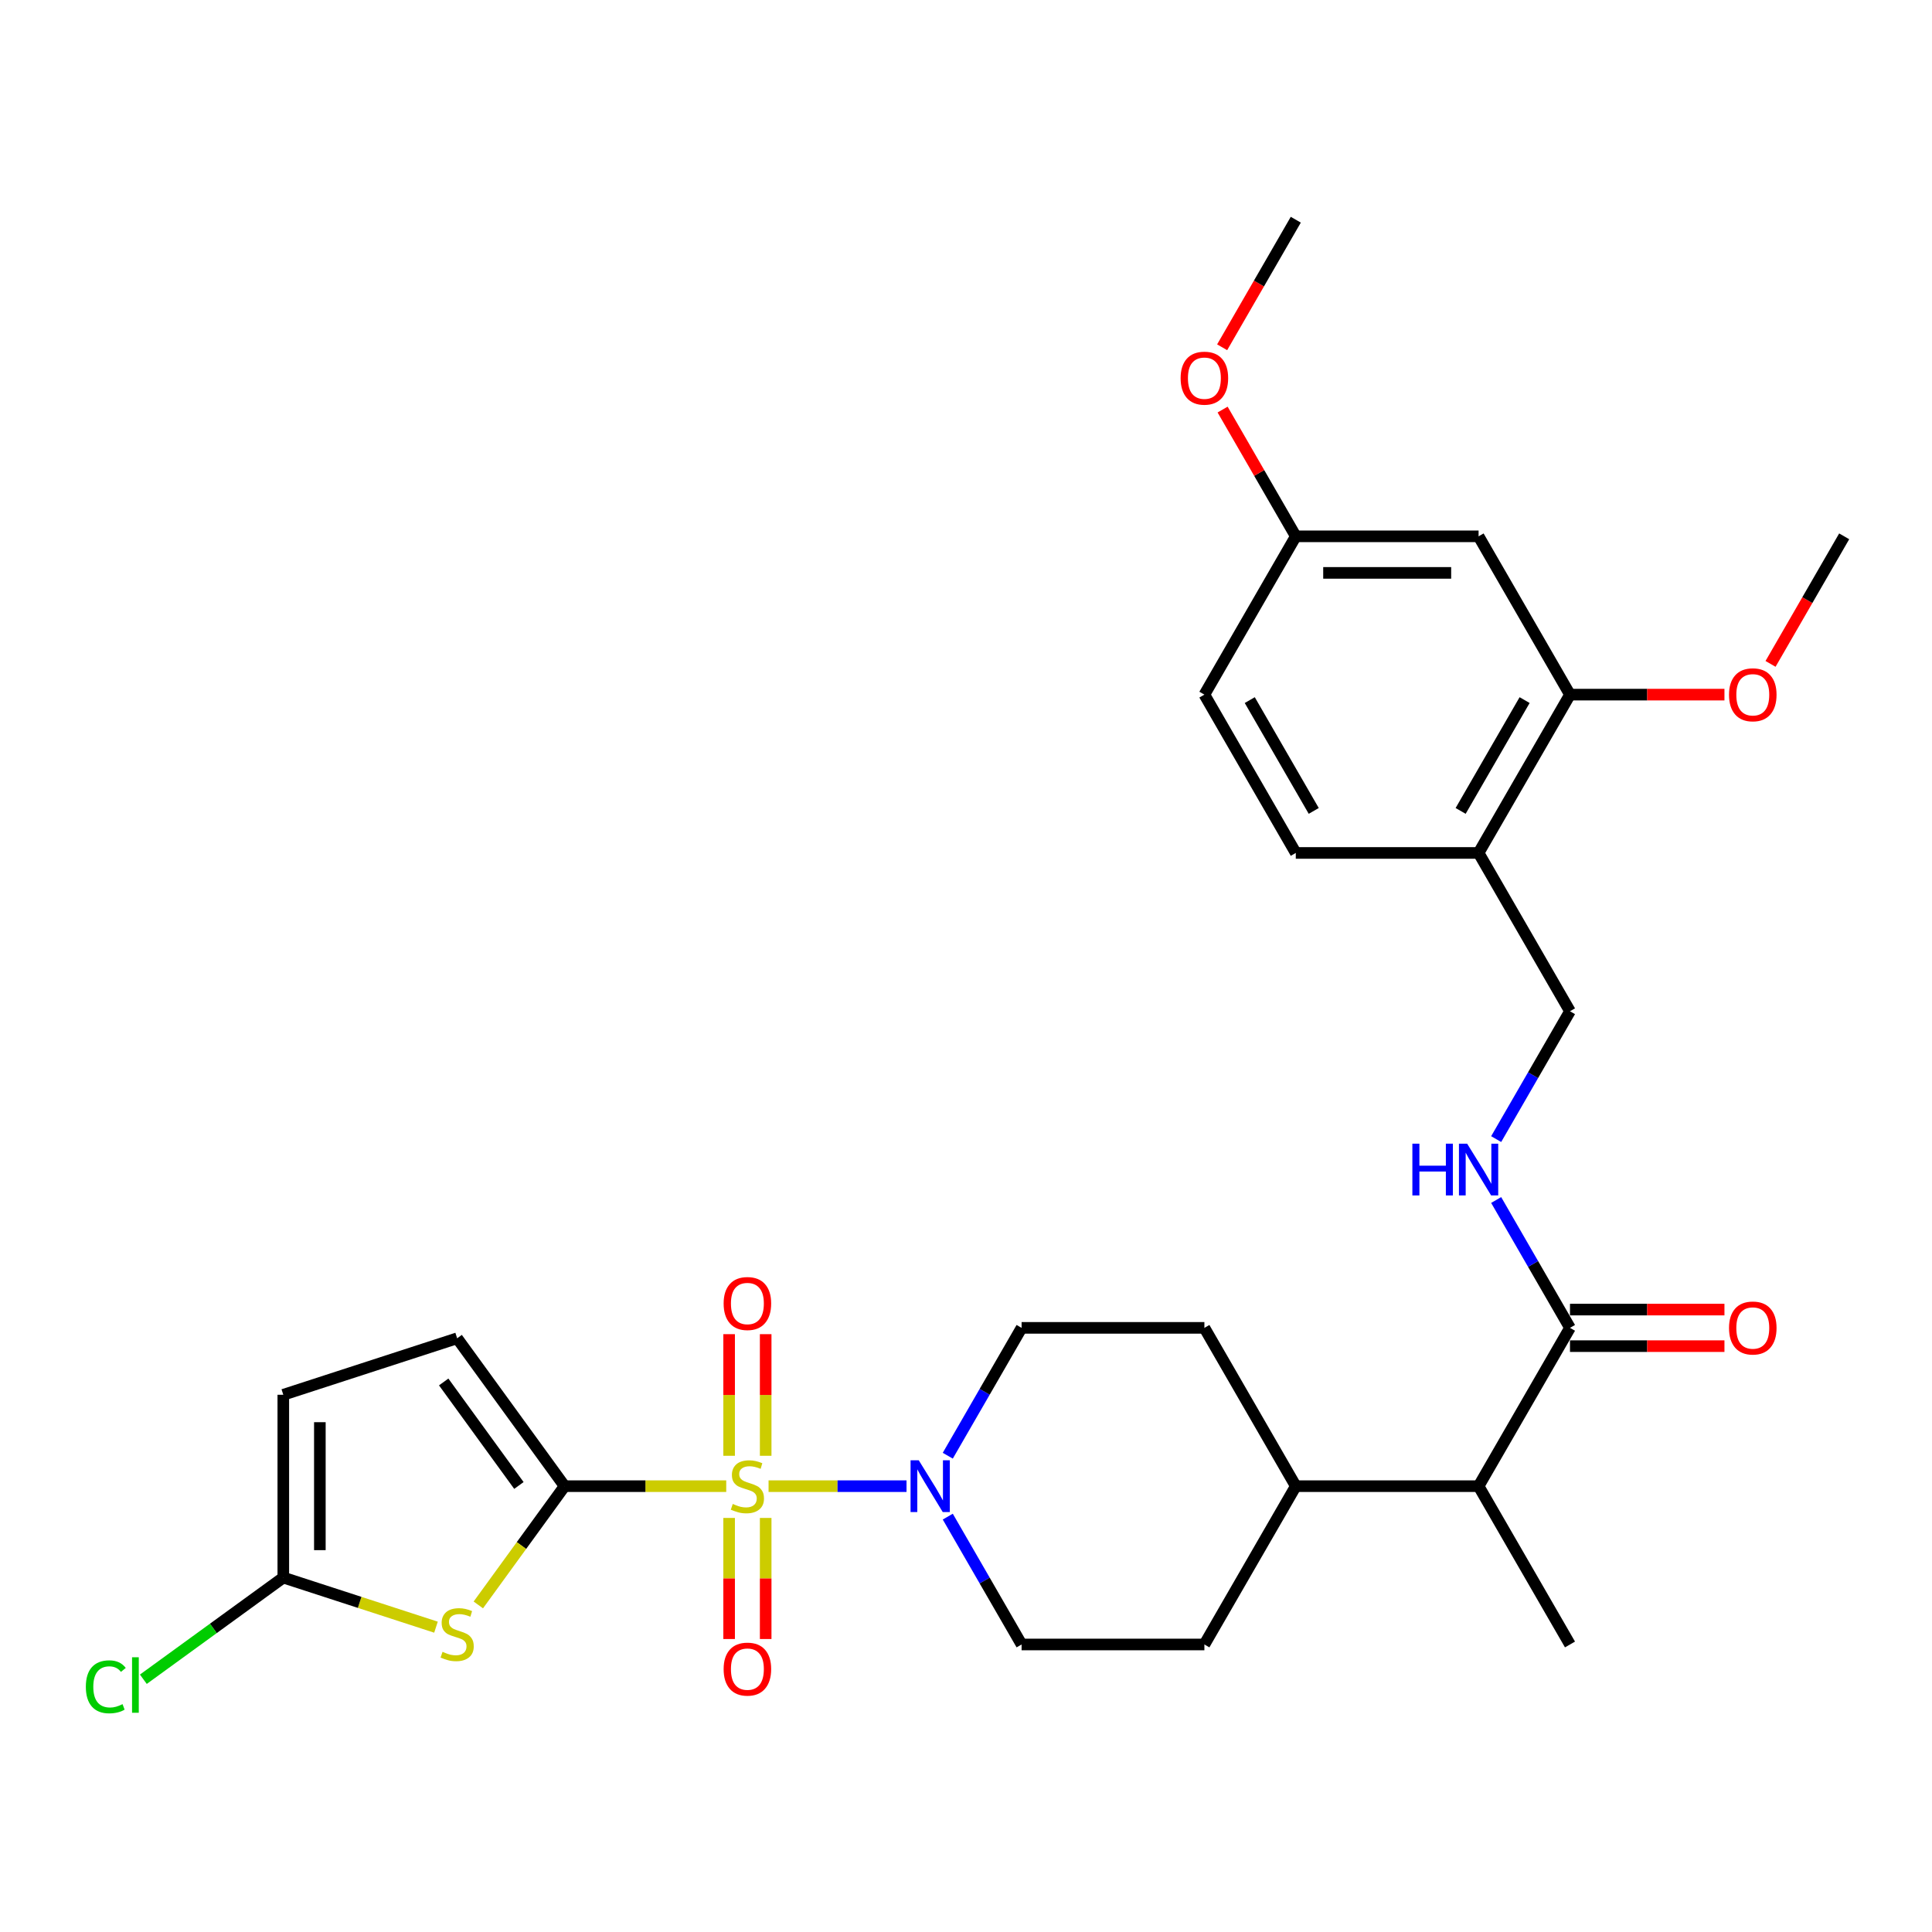 <?xml version='1.0' encoding='iso-8859-1'?>
<svg version='1.1' baseProfile='full'
              xmlns='http://www.w3.org/2000/svg'
                      xmlns:rdkit='http://www.rdkit.org/xml'
                      xmlns:xlink='http://www.w3.org/1999/xlink'
                  xml:space='preserve'
width='1000px' height='1000px' viewBox='0 0 1000 1000'>
<!-- END OF HEADER -->
<rect style='opacity:1.0;fill:#FFFFFF;stroke:none' width='1000' height='1000' x='0' y='0'> </rect>
<path class='bond-0' d='M 375.895,769.239 L 334.065,769.239' style='fill:none;fill-rule:evenodd;stroke:#CCCC00;stroke-width:6px;stroke-linecap:butt;stroke-linejoin:miter;stroke-opacity:1' />
<path class='bond-0' d='M 334.065,769.239 L 292.236,769.239' style='fill:none;fill-rule:evenodd;stroke:#000000;stroke-width:6px;stroke-linecap:butt;stroke-linejoin:miter;stroke-opacity:1' />
<path class='bond-2' d='M 397.808,769.239 L 433.511,769.239' style='fill:none;fill-rule:evenodd;stroke:#CCCC00;stroke-width:6px;stroke-linecap:butt;stroke-linejoin:miter;stroke-opacity:1' />
<path class='bond-2' d='M 433.511,769.239 L 469.214,769.239' style='fill:none;fill-rule:evenodd;stroke:#0000FF;stroke-width:6px;stroke-linecap:butt;stroke-linejoin:miter;stroke-opacity:1' />
<path class='bond-7' d='M 377.39,785.683 L 377.39,817.017' style='fill:none;fill-rule:evenodd;stroke:#CCCC00;stroke-width:6px;stroke-linecap:butt;stroke-linejoin:miter;stroke-opacity:1' />
<path class='bond-7' d='M 377.39,817.017 L 377.39,848.351' style='fill:none;fill-rule:evenodd;stroke:#FF0000;stroke-width:6px;stroke-linecap:butt;stroke-linejoin:miter;stroke-opacity:1' />
<path class='bond-7' d='M 396.313,785.683 L 396.313,817.017' style='fill:none;fill-rule:evenodd;stroke:#CCCC00;stroke-width:6px;stroke-linecap:butt;stroke-linejoin:miter;stroke-opacity:1' />
<path class='bond-7' d='M 396.313,817.017 L 396.313,848.351' style='fill:none;fill-rule:evenodd;stroke:#FF0000;stroke-width:6px;stroke-linecap:butt;stroke-linejoin:miter;stroke-opacity:1' />
<path class='bond-8' d='M 396.313,753.514 L 396.313,722.037' style='fill:none;fill-rule:evenodd;stroke:#CCCC00;stroke-width:6px;stroke-linecap:butt;stroke-linejoin:miter;stroke-opacity:1' />
<path class='bond-8' d='M 396.313,722.037 L 396.313,690.561' style='fill:none;fill-rule:evenodd;stroke:#FF0000;stroke-width:6px;stroke-linecap:butt;stroke-linejoin:miter;stroke-opacity:1' />
<path class='bond-8' d='M 377.39,753.514 L 377.39,722.037' style='fill:none;fill-rule:evenodd;stroke:#CCCC00;stroke-width:6px;stroke-linecap:butt;stroke-linejoin:miter;stroke-opacity:1' />
<path class='bond-8' d='M 377.39,722.037 L 377.39,690.561' style='fill:none;fill-rule:evenodd;stroke:#FF0000;stroke-width:6px;stroke-linecap:butt;stroke-linejoin:miter;stroke-opacity:1' />
<path class='bond-1' d='M 292.236,769.239 L 269.907,799.972' style='fill:none;fill-rule:evenodd;stroke:#000000;stroke-width:6px;stroke-linecap:butt;stroke-linejoin:miter;stroke-opacity:1' />
<path class='bond-1' d='M 269.907,799.972 L 247.578,830.704' style='fill:none;fill-rule:evenodd;stroke:#CCCC00;stroke-width:6px;stroke-linecap:butt;stroke-linejoin:miter;stroke-opacity:1' />
<path class='bond-4' d='M 292.236,769.239 L 236.622,692.693' style='fill:none;fill-rule:evenodd;stroke:#000000;stroke-width:6px;stroke-linecap:butt;stroke-linejoin:miter;stroke-opacity:1' />
<path class='bond-4' d='M 268.585,768.88 L 229.655,715.298' style='fill:none;fill-rule:evenodd;stroke:#000000;stroke-width:6px;stroke-linecap:butt;stroke-linejoin:miter;stroke-opacity:1' />
<path class='bond-3' d='M 225.666,842.225 L 186.151,829.386' style='fill:none;fill-rule:evenodd;stroke:#CCCC00;stroke-width:6px;stroke-linecap:butt;stroke-linejoin:miter;stroke-opacity:1' />
<path class='bond-3' d='M 186.151,829.386 L 146.637,816.547' style='fill:none;fill-rule:evenodd;stroke:#000000;stroke-width:6px;stroke-linecap:butt;stroke-linejoin:miter;stroke-opacity:1' />
<path class='bond-14' d='M 490.568,785.002 L 509.671,818.09' style='fill:none;fill-rule:evenodd;stroke:#0000FF;stroke-width:6px;stroke-linecap:butt;stroke-linejoin:miter;stroke-opacity:1' />
<path class='bond-14' d='M 509.671,818.09 L 528.775,851.179' style='fill:none;fill-rule:evenodd;stroke:#000000;stroke-width:6px;stroke-linecap:butt;stroke-linejoin:miter;stroke-opacity:1' />
<path class='bond-15' d='M 490.568,753.476 L 509.671,720.388' style='fill:none;fill-rule:evenodd;stroke:#0000FF;stroke-width:6px;stroke-linecap:butt;stroke-linejoin:miter;stroke-opacity:1' />
<path class='bond-15' d='M 509.671,720.388 L 528.775,687.299' style='fill:none;fill-rule:evenodd;stroke:#000000;stroke-width:6px;stroke-linecap:butt;stroke-linejoin:miter;stroke-opacity:1' />
<path class='bond-22' d='M 146.637,816.547 L 110.417,842.862' style='fill:none;fill-rule:evenodd;stroke:#000000;stroke-width:6px;stroke-linecap:butt;stroke-linejoin:miter;stroke-opacity:1' />
<path class='bond-22' d='M 110.417,842.862 L 74.198,869.177' style='fill:none;fill-rule:evenodd;stroke:#00CC00;stroke-width:6px;stroke-linecap:butt;stroke-linejoin:miter;stroke-opacity:1' />
<path class='bond-31' d='M 146.637,816.547 L 146.637,721.931' style='fill:none;fill-rule:evenodd;stroke:#000000;stroke-width:6px;stroke-linecap:butt;stroke-linejoin:miter;stroke-opacity:1' />
<path class='bond-31' d='M 165.56,802.354 L 165.56,736.123' style='fill:none;fill-rule:evenodd;stroke:#000000;stroke-width:6px;stroke-linecap:butt;stroke-linejoin:miter;stroke-opacity:1' />
<path class='bond-6' d='M 236.622,692.693 L 146.637,721.931' style='fill:none;fill-rule:evenodd;stroke:#000000;stroke-width:6px;stroke-linecap:butt;stroke-linejoin:miter;stroke-opacity:1' />
<path class='bond-5' d='M 812.622,687.299 L 765.314,769.239' style='fill:none;fill-rule:evenodd;stroke:#000000;stroke-width:6px;stroke-linecap:butt;stroke-linejoin:miter;stroke-opacity:1' />
<path class='bond-10' d='M 812.622,687.299 L 793.518,654.211' style='fill:none;fill-rule:evenodd;stroke:#000000;stroke-width:6px;stroke-linecap:butt;stroke-linejoin:miter;stroke-opacity:1' />
<path class='bond-10' d='M 793.518,654.211 L 774.415,621.123' style='fill:none;fill-rule:evenodd;stroke:#0000FF;stroke-width:6px;stroke-linecap:butt;stroke-linejoin:miter;stroke-opacity:1' />
<path class='bond-18' d='M 812.622,696.761 L 852.597,696.761' style='fill:none;fill-rule:evenodd;stroke:#000000;stroke-width:6px;stroke-linecap:butt;stroke-linejoin:miter;stroke-opacity:1' />
<path class='bond-18' d='M 852.597,696.761 L 892.572,696.761' style='fill:none;fill-rule:evenodd;stroke:#FF0000;stroke-width:6px;stroke-linecap:butt;stroke-linejoin:miter;stroke-opacity:1' />
<path class='bond-18' d='M 812.622,677.838 L 852.597,677.838' style='fill:none;fill-rule:evenodd;stroke:#000000;stroke-width:6px;stroke-linecap:butt;stroke-linejoin:miter;stroke-opacity:1' />
<path class='bond-18' d='M 852.597,677.838 L 892.572,677.838' style='fill:none;fill-rule:evenodd;stroke:#FF0000;stroke-width:6px;stroke-linecap:butt;stroke-linejoin:miter;stroke-opacity:1' />
<path class='bond-9' d='M 765.314,441.481 L 812.622,523.42' style='fill:none;fill-rule:evenodd;stroke:#000000;stroke-width:6px;stroke-linecap:butt;stroke-linejoin:miter;stroke-opacity:1' />
<path class='bond-11' d='M 765.314,441.481 L 812.622,359.541' style='fill:none;fill-rule:evenodd;stroke:#000000;stroke-width:6px;stroke-linecap:butt;stroke-linejoin:miter;stroke-opacity:1' />
<path class='bond-11' d='M 756.022,419.728 L 789.138,362.37' style='fill:none;fill-rule:evenodd;stroke:#000000;stroke-width:6px;stroke-linecap:butt;stroke-linejoin:miter;stroke-opacity:1' />
<path class='bond-19' d='M 765.314,441.481 L 670.698,441.481' style='fill:none;fill-rule:evenodd;stroke:#000000;stroke-width:6px;stroke-linecap:butt;stroke-linejoin:miter;stroke-opacity:1' />
<path class='bond-16' d='M 774.415,589.597 L 793.518,556.509' style='fill:none;fill-rule:evenodd;stroke:#0000FF;stroke-width:6px;stroke-linecap:butt;stroke-linejoin:miter;stroke-opacity:1' />
<path class='bond-16' d='M 793.518,556.509 L 812.622,523.42' style='fill:none;fill-rule:evenodd;stroke:#000000;stroke-width:6px;stroke-linecap:butt;stroke-linejoin:miter;stroke-opacity:1' />
<path class='bond-12' d='M 812.622,359.541 L 765.314,277.601' style='fill:none;fill-rule:evenodd;stroke:#000000;stroke-width:6px;stroke-linecap:butt;stroke-linejoin:miter;stroke-opacity:1' />
<path class='bond-25' d='M 812.622,359.541 L 852.597,359.541' style='fill:none;fill-rule:evenodd;stroke:#000000;stroke-width:6px;stroke-linecap:butt;stroke-linejoin:miter;stroke-opacity:1' />
<path class='bond-25' d='M 852.597,359.541 L 892.572,359.541' style='fill:none;fill-rule:evenodd;stroke:#FF0000;stroke-width:6px;stroke-linecap:butt;stroke-linejoin:miter;stroke-opacity:1' />
<path class='bond-32' d='M 765.314,277.601 L 670.698,277.601' style='fill:none;fill-rule:evenodd;stroke:#000000;stroke-width:6px;stroke-linecap:butt;stroke-linejoin:miter;stroke-opacity:1' />
<path class='bond-32' d='M 751.122,296.525 L 684.891,296.525' style='fill:none;fill-rule:evenodd;stroke:#000000;stroke-width:6px;stroke-linecap:butt;stroke-linejoin:miter;stroke-opacity:1' />
<path class='bond-13' d='M 765.314,769.239 L 670.698,769.239' style='fill:none;fill-rule:evenodd;stroke:#000000;stroke-width:6px;stroke-linecap:butt;stroke-linejoin:miter;stroke-opacity:1' />
<path class='bond-27' d='M 765.314,769.239 L 812.622,851.179' style='fill:none;fill-rule:evenodd;stroke:#000000;stroke-width:6px;stroke-linecap:butt;stroke-linejoin:miter;stroke-opacity:1' />
<path class='bond-21' d='M 528.775,851.179 L 623.391,851.179' style='fill:none;fill-rule:evenodd;stroke:#000000;stroke-width:6px;stroke-linecap:butt;stroke-linejoin:miter;stroke-opacity:1' />
<path class='bond-20' d='M 528.775,687.299 L 623.391,687.299' style='fill:none;fill-rule:evenodd;stroke:#000000;stroke-width:6px;stroke-linecap:butt;stroke-linejoin:miter;stroke-opacity:1' />
<path class='bond-17' d='M 670.698,769.239 L 623.391,687.299' style='fill:none;fill-rule:evenodd;stroke:#000000;stroke-width:6px;stroke-linecap:butt;stroke-linejoin:miter;stroke-opacity:1' />
<path class='bond-30' d='M 670.698,769.239 L 623.391,851.179' style='fill:none;fill-rule:evenodd;stroke:#000000;stroke-width:6px;stroke-linecap:butt;stroke-linejoin:miter;stroke-opacity:1' />
<path class='bond-24' d='M 670.698,441.481 L 623.391,359.541' style='fill:none;fill-rule:evenodd;stroke:#000000;stroke-width:6px;stroke-linecap:butt;stroke-linejoin:miter;stroke-opacity:1' />
<path class='bond-24' d='M 679.99,419.728 L 646.875,362.37' style='fill:none;fill-rule:evenodd;stroke:#000000;stroke-width:6px;stroke-linecap:butt;stroke-linejoin:miter;stroke-opacity:1' />
<path class='bond-23' d='M 670.698,277.601 L 623.391,359.541' style='fill:none;fill-rule:evenodd;stroke:#000000;stroke-width:6px;stroke-linecap:butt;stroke-linejoin:miter;stroke-opacity:1' />
<path class='bond-26' d='M 670.698,277.601 L 651.759,244.797' style='fill:none;fill-rule:evenodd;stroke:#000000;stroke-width:6px;stroke-linecap:butt;stroke-linejoin:miter;stroke-opacity:1' />
<path class='bond-26' d='M 651.759,244.797 L 632.819,211.993' style='fill:none;fill-rule:evenodd;stroke:#FF0000;stroke-width:6px;stroke-linecap:butt;stroke-linejoin:miter;stroke-opacity:1' />
<path class='bond-28' d='M 916.426,343.627 L 935.486,310.614' style='fill:none;fill-rule:evenodd;stroke:#FF0000;stroke-width:6px;stroke-linecap:butt;stroke-linejoin:miter;stroke-opacity:1' />
<path class='bond-28' d='M 935.486,310.614 L 954.545,277.601' style='fill:none;fill-rule:evenodd;stroke:#000000;stroke-width:6px;stroke-linecap:butt;stroke-linejoin:miter;stroke-opacity:1' />
<path class='bond-29' d='M 632.579,179.748 L 651.639,146.735' style='fill:none;fill-rule:evenodd;stroke:#FF0000;stroke-width:6px;stroke-linecap:butt;stroke-linejoin:miter;stroke-opacity:1' />
<path class='bond-29' d='M 651.639,146.735 L 670.698,113.722' style='fill:none;fill-rule:evenodd;stroke:#000000;stroke-width:6px;stroke-linecap:butt;stroke-linejoin:miter;stroke-opacity:1' />
<path  class='atom-0' d='M 379.282 778.436
Q 379.585 778.549, 380.834 779.079
Q 382.083 779.609, 383.445 779.949
Q 384.846 780.252, 386.208 780.252
Q 388.744 780.252, 390.22 779.041
Q 391.696 777.792, 391.696 775.635
Q 391.696 774.159, 390.939 773.251
Q 390.22 772.342, 389.084 771.85
Q 387.949 771.358, 386.057 770.791
Q 383.672 770.072, 382.234 769.39
Q 380.834 768.709, 379.812 767.271
Q 378.828 765.833, 378.828 763.411
Q 378.828 760.042, 381.099 757.961
Q 383.407 755.879, 387.949 755.879
Q 391.052 755.879, 394.572 757.355
L 393.702 760.269
Q 390.485 758.945, 388.062 758.945
Q 385.451 758.945, 384.013 760.042
Q 382.575 761.102, 382.613 762.956
Q 382.613 764.395, 383.332 765.265
Q 384.089 766.136, 385.148 766.628
Q 386.246 767.12, 388.062 767.687
Q 390.485 768.444, 391.923 769.201
Q 393.361 769.958, 394.383 771.51
Q 395.442 773.024, 395.442 775.635
Q 395.442 779.344, 392.945 781.35
Q 390.485 783.318, 386.359 783.318
Q 383.975 783.318, 382.158 782.788
Q 380.38 782.296, 378.26 781.425
L 379.282 778.436
' fill='#CCCC00'/>
<path  class='atom-2' d='M 229.053 854.981
Q 229.356 855.095, 230.604 855.625
Q 231.853 856.155, 233.216 856.495
Q 234.616 856.798, 235.979 856.798
Q 238.514 856.798, 239.99 855.587
Q 241.466 854.338, 241.466 852.181
Q 241.466 850.705, 240.709 849.796
Q 239.99 848.888, 238.855 848.396
Q 237.72 847.904, 235.827 847.336
Q 233.443 846.617, 232.005 845.936
Q 230.604 845.255, 229.583 843.817
Q 228.599 842.379, 228.599 839.956
Q 228.599 836.588, 230.869 834.506
Q 233.178 832.425, 237.72 832.425
Q 240.823 832.425, 244.343 833.901
L 243.472 836.815
Q 240.255 835.49, 237.833 835.49
Q 235.222 835.49, 233.784 836.588
Q 232.345 837.648, 232.383 839.502
Q 232.383 840.94, 233.102 841.811
Q 233.859 842.681, 234.919 843.173
Q 236.016 843.665, 237.833 844.233
Q 240.255 844.99, 241.693 845.747
Q 243.132 846.504, 244.153 848.055
Q 245.213 849.569, 245.213 852.181
Q 245.213 855.89, 242.715 857.895
Q 240.255 859.863, 236.13 859.863
Q 233.746 859.863, 231.929 859.334
Q 230.15 858.842, 228.031 857.971
L 229.053 854.981
' fill='#CCCC00'/>
<path  class='atom-3' d='M 475.544 755.841
L 484.324 770.034
Q 485.195 771.434, 486.595 773.97
Q 487.996 776.505, 488.071 776.657
L 488.071 755.841
L 491.629 755.841
L 491.629 782.637
L 487.958 782.637
L 478.534 767.12
Q 477.436 765.303, 476.263 763.221
Q 475.128 761.14, 474.787 760.496
L 474.787 782.637
L 471.305 782.637
L 471.305 755.841
L 475.544 755.841
' fill='#0000FF'/>
<path  class='atom-8' d='M 374.551 863.93
Q 374.551 857.496, 377.73 853.901
Q 380.91 850.306, 386.851 850.306
Q 392.793 850.306, 395.972 853.901
Q 399.151 857.496, 399.151 863.93
Q 399.151 870.44, 395.934 874.149
Q 392.718 877.82, 386.851 877.82
Q 380.947 877.82, 377.73 874.149
Q 374.551 870.478, 374.551 863.93
M 386.851 874.792
Q 390.939 874.792, 393.134 872.067
Q 395.367 869.305, 395.367 863.93
Q 395.367 858.67, 393.134 856.02
Q 390.939 853.333, 386.851 853.333
Q 382.764 853.333, 380.531 855.983
Q 378.336 858.632, 378.336 863.93
Q 378.336 869.342, 380.531 872.067
Q 382.764 874.792, 386.851 874.792
' fill='#FF0000'/>
<path  class='atom-9' d='M 374.551 674.699
Q 374.551 668.265, 377.73 664.67
Q 380.91 661.074, 386.851 661.074
Q 392.793 661.074, 395.972 664.67
Q 399.151 668.265, 399.151 674.699
Q 399.151 681.209, 395.934 684.917
Q 392.718 688.589, 386.851 688.589
Q 380.947 688.589, 377.73 684.917
Q 374.551 681.246, 374.551 674.699
M 386.851 685.561
Q 390.939 685.561, 393.134 682.836
Q 395.367 680.073, 395.367 674.699
Q 395.367 669.438, 393.134 666.789
Q 390.939 664.102, 386.851 664.102
Q 382.764 664.102, 380.531 666.751
Q 378.336 669.401, 378.336 674.699
Q 378.336 680.111, 380.531 682.836
Q 382.764 685.561, 386.851 685.561
' fill='#FF0000'/>
<path  class='atom-11' d='M 731.044 591.962
L 734.678 591.962
L 734.678 603.354
L 748.378 603.354
L 748.378 591.962
L 752.011 591.962
L 752.011 618.757
L 748.378 618.757
L 748.378 606.382
L 734.678 606.382
L 734.678 618.757
L 731.044 618.757
L 731.044 591.962
' fill='#0000FF'/>
<path  class='atom-11' d='M 759.391 591.962
L 768.171 606.155
Q 769.042 607.555, 770.442 610.091
Q 771.843 612.626, 771.918 612.778
L 771.918 591.962
L 775.476 591.962
L 775.476 618.757
L 771.805 618.757
L 762.381 603.24
Q 761.283 601.424, 760.11 599.342
Q 758.975 597.261, 758.634 596.617
L 758.634 618.757
L 755.152 618.757
L 755.152 591.962
L 759.391 591.962
' fill='#0000FF'/>
<path  class='atom-19' d='M 894.938 687.375
Q 894.938 680.941, 898.117 677.346
Q 901.296 673.75, 907.238 673.75
Q 913.179 673.75, 916.359 677.346
Q 919.538 680.941, 919.538 687.375
Q 919.538 693.885, 916.321 697.594
Q 913.104 701.265, 907.238 701.265
Q 901.334 701.265, 898.117 697.594
Q 894.938 693.922, 894.938 687.375
M 907.238 698.237
Q 911.325 698.237, 913.52 695.512
Q 915.753 692.749, 915.753 687.375
Q 915.753 682.114, 913.52 679.465
Q 911.325 676.778, 907.238 676.778
Q 903.15 676.778, 900.917 679.427
Q 898.722 682.077, 898.722 687.375
Q 898.722 692.787, 900.917 695.512
Q 903.15 698.237, 907.238 698.237
' fill='#FF0000'/>
<path  class='atom-23' d='M 44.432 873.088
Q 44.432 866.427, 47.535 862.945
Q 50.676 859.425, 56.618 859.425
Q 62.144 859.425, 65.096 863.323
L 62.598 865.367
Q 60.441 862.529, 56.618 862.529
Q 52.569 862.529, 50.411 865.254
Q 48.292 867.941, 48.292 873.088
Q 48.292 878.386, 50.487 881.111
Q 52.72 883.836, 57.035 883.836
Q 59.986 883.836, 63.431 882.057
L 64.49 884.896
Q 63.09 885.804, 60.971 886.334
Q 58.851 886.864, 56.505 886.864
Q 50.676 886.864, 47.535 883.306
Q 44.432 879.749, 44.432 873.088
' fill='#00CC00'/>
<path  class='atom-23' d='M 68.35 857.798
L 71.832 857.798
L 71.832 886.523
L 68.35 886.523
L 68.35 857.798
' fill='#00CC00'/>
<path  class='atom-26' d='M 894.938 359.617
Q 894.938 353.183, 898.117 349.587
Q 901.296 345.992, 907.238 345.992
Q 913.179 345.992, 916.359 349.587
Q 919.538 353.183, 919.538 359.617
Q 919.538 366.126, 916.321 369.835
Q 913.104 373.506, 907.238 373.506
Q 901.334 373.506, 898.117 369.835
Q 894.938 366.164, 894.938 359.617
M 907.238 370.479
Q 911.325 370.479, 913.52 367.754
Q 915.753 364.991, 915.753 359.617
Q 915.753 354.356, 913.52 351.707
Q 911.325 349.02, 907.238 349.02
Q 903.15 349.02, 900.917 351.669
Q 898.722 354.318, 898.722 359.617
Q 898.722 365.029, 900.917 367.754
Q 903.15 370.479, 907.238 370.479
' fill='#FF0000'/>
<path  class='atom-27' d='M 611.091 195.738
Q 611.091 189.304, 614.27 185.708
Q 617.449 182.113, 623.391 182.113
Q 629.332 182.113, 632.512 185.708
Q 635.691 189.304, 635.691 195.738
Q 635.691 202.247, 632.474 205.956
Q 629.257 209.627, 623.391 209.627
Q 617.487 209.627, 614.27 205.956
Q 611.091 202.285, 611.091 195.738
M 623.391 206.599
Q 627.478 206.599, 629.673 203.875
Q 631.906 201.112, 631.906 195.738
Q 631.906 190.477, 629.673 187.828
Q 627.478 185.141, 623.391 185.141
Q 619.303 185.141, 617.07 187.79
Q 614.875 190.439, 614.875 195.738
Q 614.875 201.15, 617.07 203.875
Q 619.303 206.599, 623.391 206.599
' fill='#FF0000'/>
</svg>
